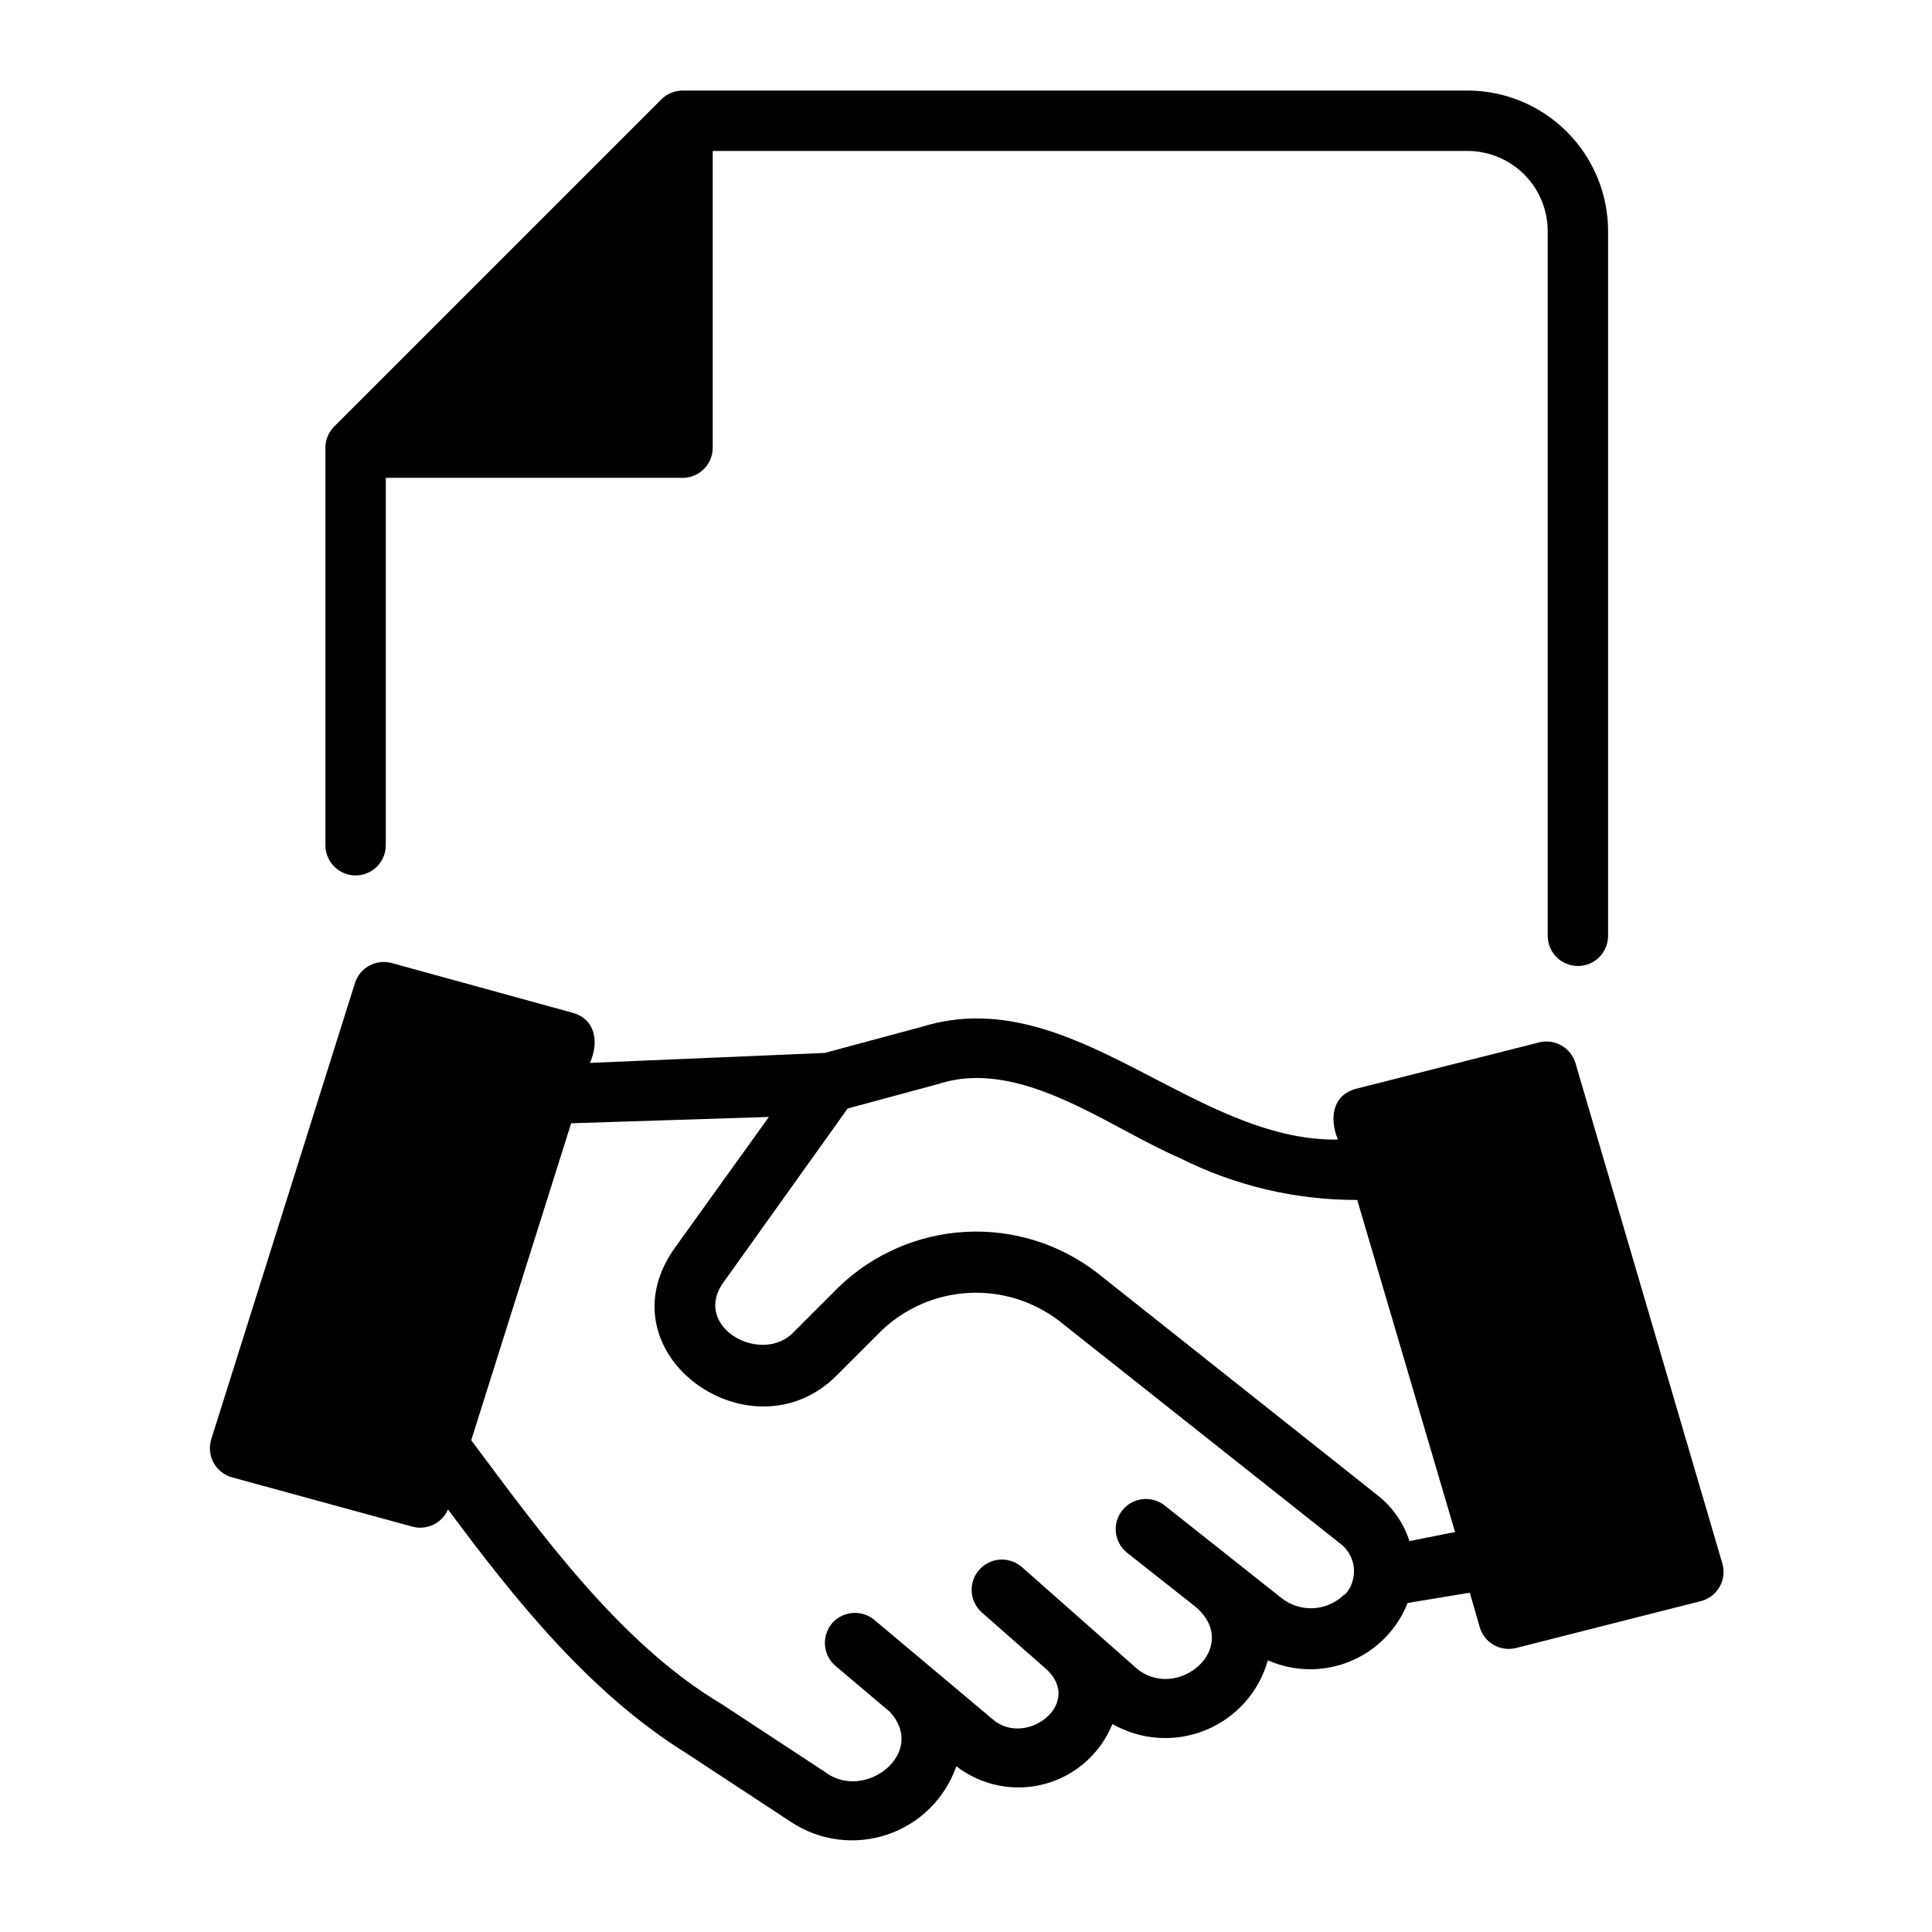 <?xml version="1.0" encoding="UTF-8" standalone="no"?> <svg width="64" height="64" viewBox="0 0 64 64" fill="none" xmlns="http://www.w3.org/2000/svg">
<path d="M57.06 51.81L52.19 35.22C52.117 34.972 51.952 34.763 51.728 34.634C51.505 34.505 51.24 34.468 50.99 34.53L44.91 36.07C44.12 36.29 44.04 37.07 44.32 37.75C39.51 37.82 35.49 32.49 30.55 34.01L27.32 34.88L19.54 35.21C19.84 34.56 19.75 33.77 18.97 33.55L12.97 31.9C12.722 31.834 12.458 31.866 12.233 31.988C12.008 32.111 11.838 32.316 11.76 32.56L7 47.67C6.959 47.799 6.944 47.934 6.957 48.069C6.969 48.203 7.009 48.334 7.073 48.453C7.138 48.571 7.226 48.676 7.332 48.759C7.438 48.843 7.559 48.905 7.69 48.94L13.69 50.58C13.919 50.634 14.16 50.606 14.371 50.5C14.581 50.394 14.747 50.217 14.84 50C17.07 53 19.53 56.09 22.77 58.1L26.21 60.36C26.675 60.666 27.203 60.863 27.756 60.934C28.308 61.005 28.869 60.95 29.397 60.771C29.924 60.593 30.404 60.297 30.8 59.905C31.195 59.513 31.496 59.036 31.68 58.51C32.09 58.827 32.569 59.045 33.078 59.147C33.586 59.248 34.112 59.23 34.613 59.095C35.114 58.959 35.576 58.709 35.964 58.365C36.352 58.021 36.656 57.591 36.85 57.11C37.316 57.376 37.836 57.533 38.371 57.568C38.907 57.603 39.443 57.515 39.94 57.312C40.436 57.108 40.88 56.794 41.237 56.394C41.594 55.993 41.855 55.517 42 55C42.427 55.189 42.889 55.289 43.356 55.296C43.823 55.302 44.287 55.214 44.719 55.036C45.152 54.859 45.544 54.596 45.872 54.263C46.2 53.93 46.458 53.535 46.63 53.1L48.69 52.76L49.02 53.91C49.094 54.158 49.262 54.367 49.488 54.494C49.713 54.621 49.979 54.655 50.23 54.59L56.3 53.05C56.433 53.022 56.559 52.967 56.671 52.889C56.782 52.81 56.876 52.71 56.947 52.594C57.018 52.478 57.065 52.348 57.084 52.214C57.104 52.079 57.095 51.941 57.06 51.81V51.81ZM44.54 52.81C44.273 53.08 43.917 53.244 43.538 53.272C43.159 53.299 42.783 53.188 42.48 52.96L38.58 49.87C38.372 49.706 38.107 49.631 37.843 49.662C37.58 49.693 37.339 49.827 37.175 50.035C37.01 50.243 36.935 50.508 36.966 50.772C36.997 51.035 37.132 51.276 37.34 51.44L39.62 53.24C41.16 54.59 38.96 56.42 37.62 55.24L33.85 51.91C33.65 51.735 33.388 51.647 33.123 51.664C32.857 51.682 32.61 51.805 32.435 52.005C32.26 52.205 32.171 52.467 32.189 52.732C32.207 52.998 32.33 53.245 32.53 53.42L34.68 55.31C35.89 56.46 33.96 57.9 32.88 56.95L28.95 53.65C28.82 53.546 28.666 53.475 28.501 53.446C28.337 53.416 28.168 53.428 28.01 53.48C27.887 53.517 27.773 53.579 27.675 53.661C27.577 53.744 27.497 53.845 27.44 53.96C27.335 54.16 27.301 54.389 27.343 54.61C27.384 54.831 27.5 55.032 27.67 55.18L29.47 56.7C30.74 58.06 28.65 59.7 27.33 58.7L23.89 56.44C20.53 54.44 17.89 50.76 15.61 47.71L18.92 37.21L25.47 37L22.31 41.4C19.92 44.89 24.93 48.4 27.74 45.54L29.2 44.08C29.982 43.332 31.005 42.889 32.086 42.83C33.166 42.771 34.232 43.101 35.09 43.76L44.38 51.12C44.512 51.216 44.622 51.339 44.703 51.481C44.784 51.623 44.834 51.781 44.849 51.944C44.864 52.107 44.844 52.271 44.791 52.425C44.738 52.58 44.652 52.721 44.54 52.84V52.81ZM46.69 51.05C46.497 50.449 46.128 49.919 45.63 49.53L36.34 42.16C35.095 41.201 33.547 40.721 31.977 40.808C30.408 40.894 28.922 41.541 27.79 42.63L26.32 44.1C25.27 45.25 22.95 44 23.93 42.53L28.08 36.72L31.08 35.91C33.8 35.02 36.69 37.33 39.08 38.36C40.903 39.279 42.918 39.755 44.96 39.75L48.2 50.75L46.69 51.05Z" fill="black"/>
<path d="M11.78 29C12.045 29 12.299 28.895 12.487 28.707C12.674 28.52 12.78 28.265 12.78 28V15.83H22.61C22.875 15.83 23.129 15.725 23.317 15.537C23.504 15.35 23.61 15.095 23.61 14.83V5H48.61C49.315 5 49.992 5.28 50.491 5.779C50.989 6.278 51.27 6.955 51.27 7.66V31C51.27 31.265 51.375 31.52 51.563 31.707C51.75 31.895 52.005 32 52.27 32C52.535 32 52.789 31.895 52.977 31.707C53.164 31.52 53.27 31.265 53.27 31V7.66C53.27 7.044 53.148 6.434 52.91 5.865C52.673 5.296 52.325 4.78 51.887 4.347C51.449 3.914 50.93 3.572 50.358 3.34C49.787 3.109 49.176 2.993 48.56 3H22.61C22.477 3.001 22.347 3.027 22.225 3.079C22.103 3.13 21.992 3.206 21.9 3.3L11.12 14.08C11.013 14.174 10.928 14.289 10.869 14.418C10.81 14.548 10.78 14.688 10.78 14.83V28C10.78 28.265 10.885 28.52 11.073 28.707C11.26 28.895 11.515 29 11.78 29Z" fill="black"/>
</svg>
